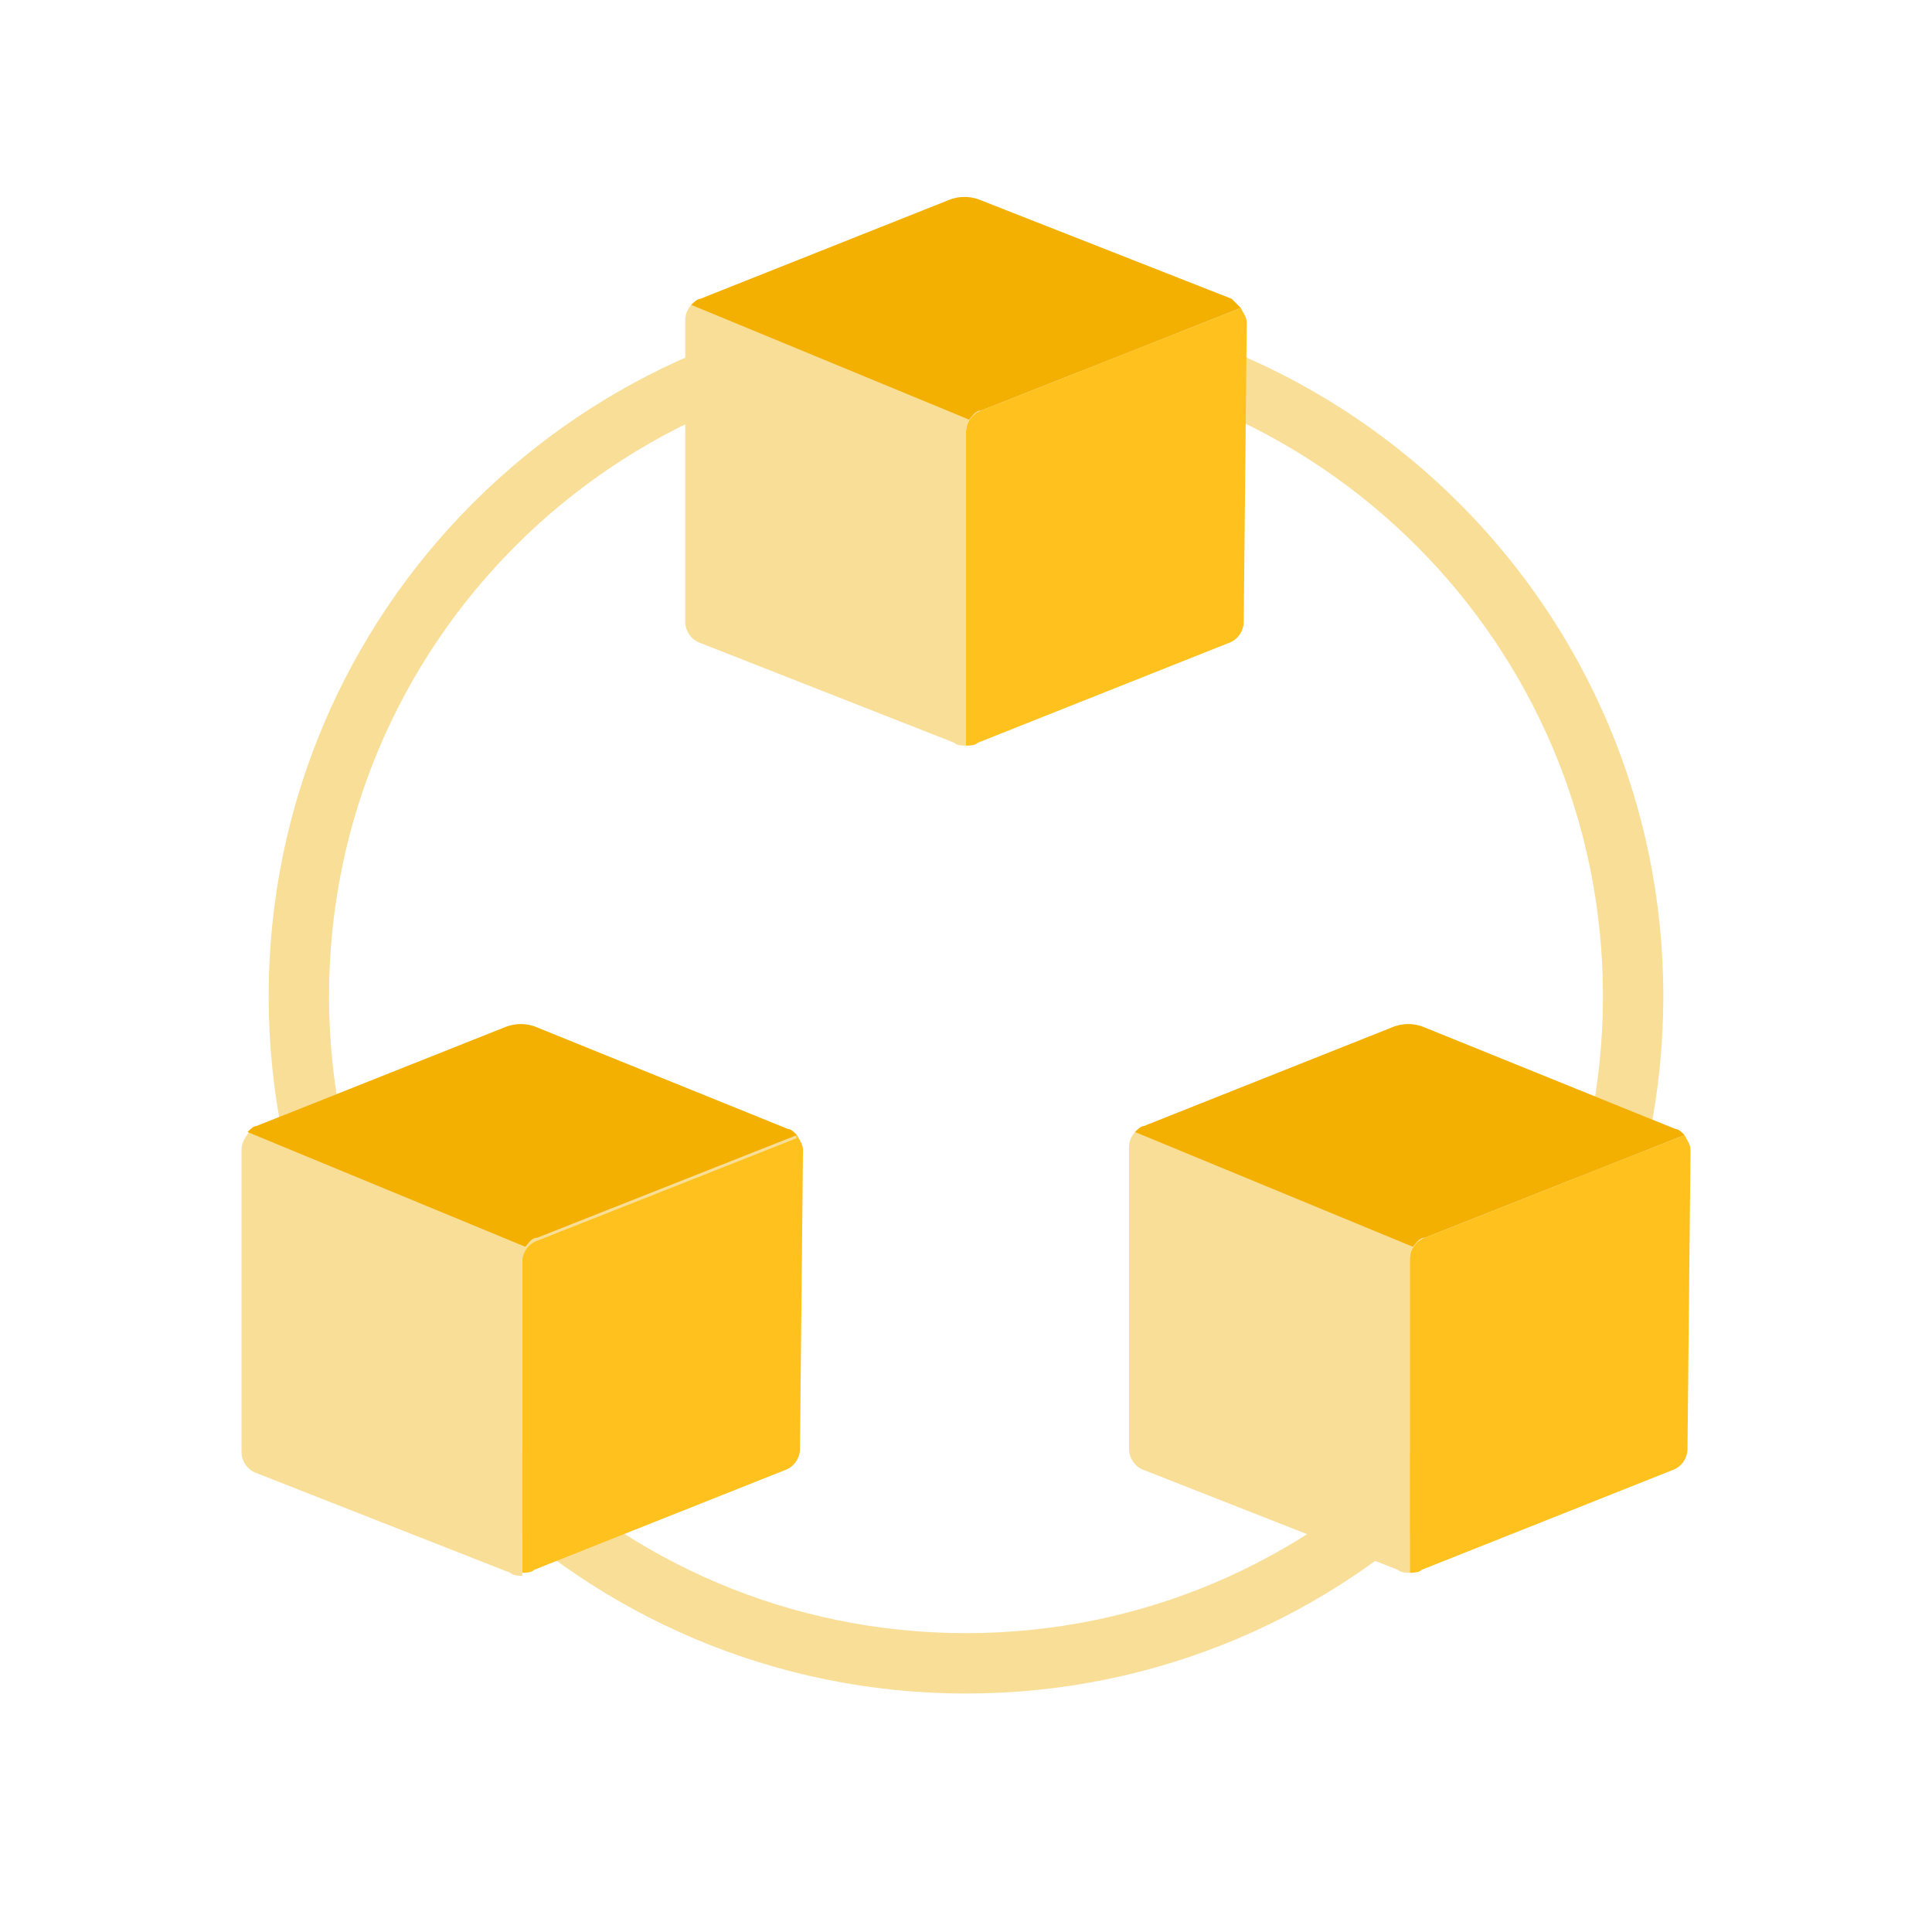 <?xml version="1.0" encoding="UTF-8"?> <svg xmlns="http://www.w3.org/2000/svg" width="64" height="64" viewBox="0 0 64 64" fill="none"><path d="M32 55.1C44.206 55.1 54.1 45.205 54.1 33C54.1 20.794 44.206 10.9 32 10.9C19.795 10.9 9.9 20.794 9.9 33C9.9 45.205 19.795 55.1 32 55.1Z" stroke="#F9DE98" stroke-width="2" stroke-miterlimit="10"></path><path d="M26.6 38.1C26.6 37.9 26.5 37.8 26.4 37.6L17.8 41C17.5 41.1 17.3 41.4 17.3 41.7V52.1C17.4 52.1 17.6 52.1 17.7 52L26 48.7C26.3 48.6 26.5 48.3 26.5 48L26.6 38.1Z" fill="#FFC11E"></path><path d="M26.1 37.4L17.7 34C17.4 33.9 17.1 33.9 16.8 34L8.5 37.3C8.2 37.5 8 37.8 8 38.1V48.1C8 48.4 8.2 48.7 8.5 48.8L16.9 52.1C17 52.2 17.2 52.2 17.3 52.2V41.8C17.3 41.5 17.5 41.2 17.8 41.1L26.4 37.7C26.3 37.5 26.2 37.4 26.1 37.4Z" fill="#F9DE98"></path><path d="M26.1 37.4L17.7 34C17.4 33.9 17.1 33.9 16.8 34L8.5 37.3C8.4 37.3 8.3 37.4 8.2 37.5L17.4 41.3C17.5 41.2 17.6 41 17.8 41L26.4 37.6C26.3 37.5 26.2 37.4 26.1 37.4Z" fill="#F3B000"></path><path d="M56 38.1C56 37.9 55.9 37.8 55.8 37.6L47.2 41C46.9 41.1 46.7 41.4 46.7 41.7V52.1C46.8 52.1 47 52.1 47.1 52L55.4 48.7C55.7 48.6 55.9 48.3 55.9 48L56 38.1Z" fill="#FFC11E"></path><path d="M55.5 37.4L47.1 34C46.8 33.9 46.5 33.9 46.2 34L37.9 37.3C37.6 37.4 37.4 37.7 37.4 38V48C37.4 48.3 37.6 48.6 37.9 48.7L46.3 52C46.4 52.1 46.6 52.1 46.7 52.1V41.7C46.7 41.4 46.9 41.1 47.2 41L55.8 37.6C55.7 37.5 55.6 37.4 55.5 37.4Z" fill="#F9DE98"></path><path d="M55.5 37.4L47.1 34C46.8 33.9 46.5 33.9 46.2 34L37.9 37.3C37.8 37.3 37.7 37.4 37.6 37.5L46.8 41.3C46.9 41.2 47 41 47.2 41L55.8 37.6C55.7 37.5 55.6 37.4 55.5 37.4Z" fill="#F3B000"></path><path d="M41.3 10.7C41.3 10.5 41.2 10.4 41.1 10.2L32.5 13.6C32.2 13.7 32 14 32 14.3V24.7C32.1 24.7 32.3 24.7 32.4 24.6L40.7 21.3C41 21.2 41.2 20.9 41.2 20.6L41.3 10.7Z" fill="#FFC11E"></path><path d="M40.8 9.9L32.4 6.6C32.1 6.5 31.8 6.5 31.5 6.6L23.2 9.9C22.9 10 22.7 10.3 22.7 10.6V20.6C22.7 20.9 22.9 21.2 23.2 21.3L31.6 24.6C31.7 24.7 31.9 24.7 32 24.7V14.3C32 14 32.2 13.7 32.5 13.6L41.1 10.2C41 10.1 40.9 10 40.8 9.9Z" fill="#F9DE98"></path><path d="M40.8 9.9L32.4 6.6C32.1 6.5 31.8 6.5 31.5 6.6L23.2 9.9C23.1 9.9 23 10 22.9 10.1L32.1 13.9C32.2 13.8 32.3 13.6 32.5 13.6L41.1 10.2C41 10.1 40.9 10 40.8 9.9Z" fill="#F3B000"></path></svg> 